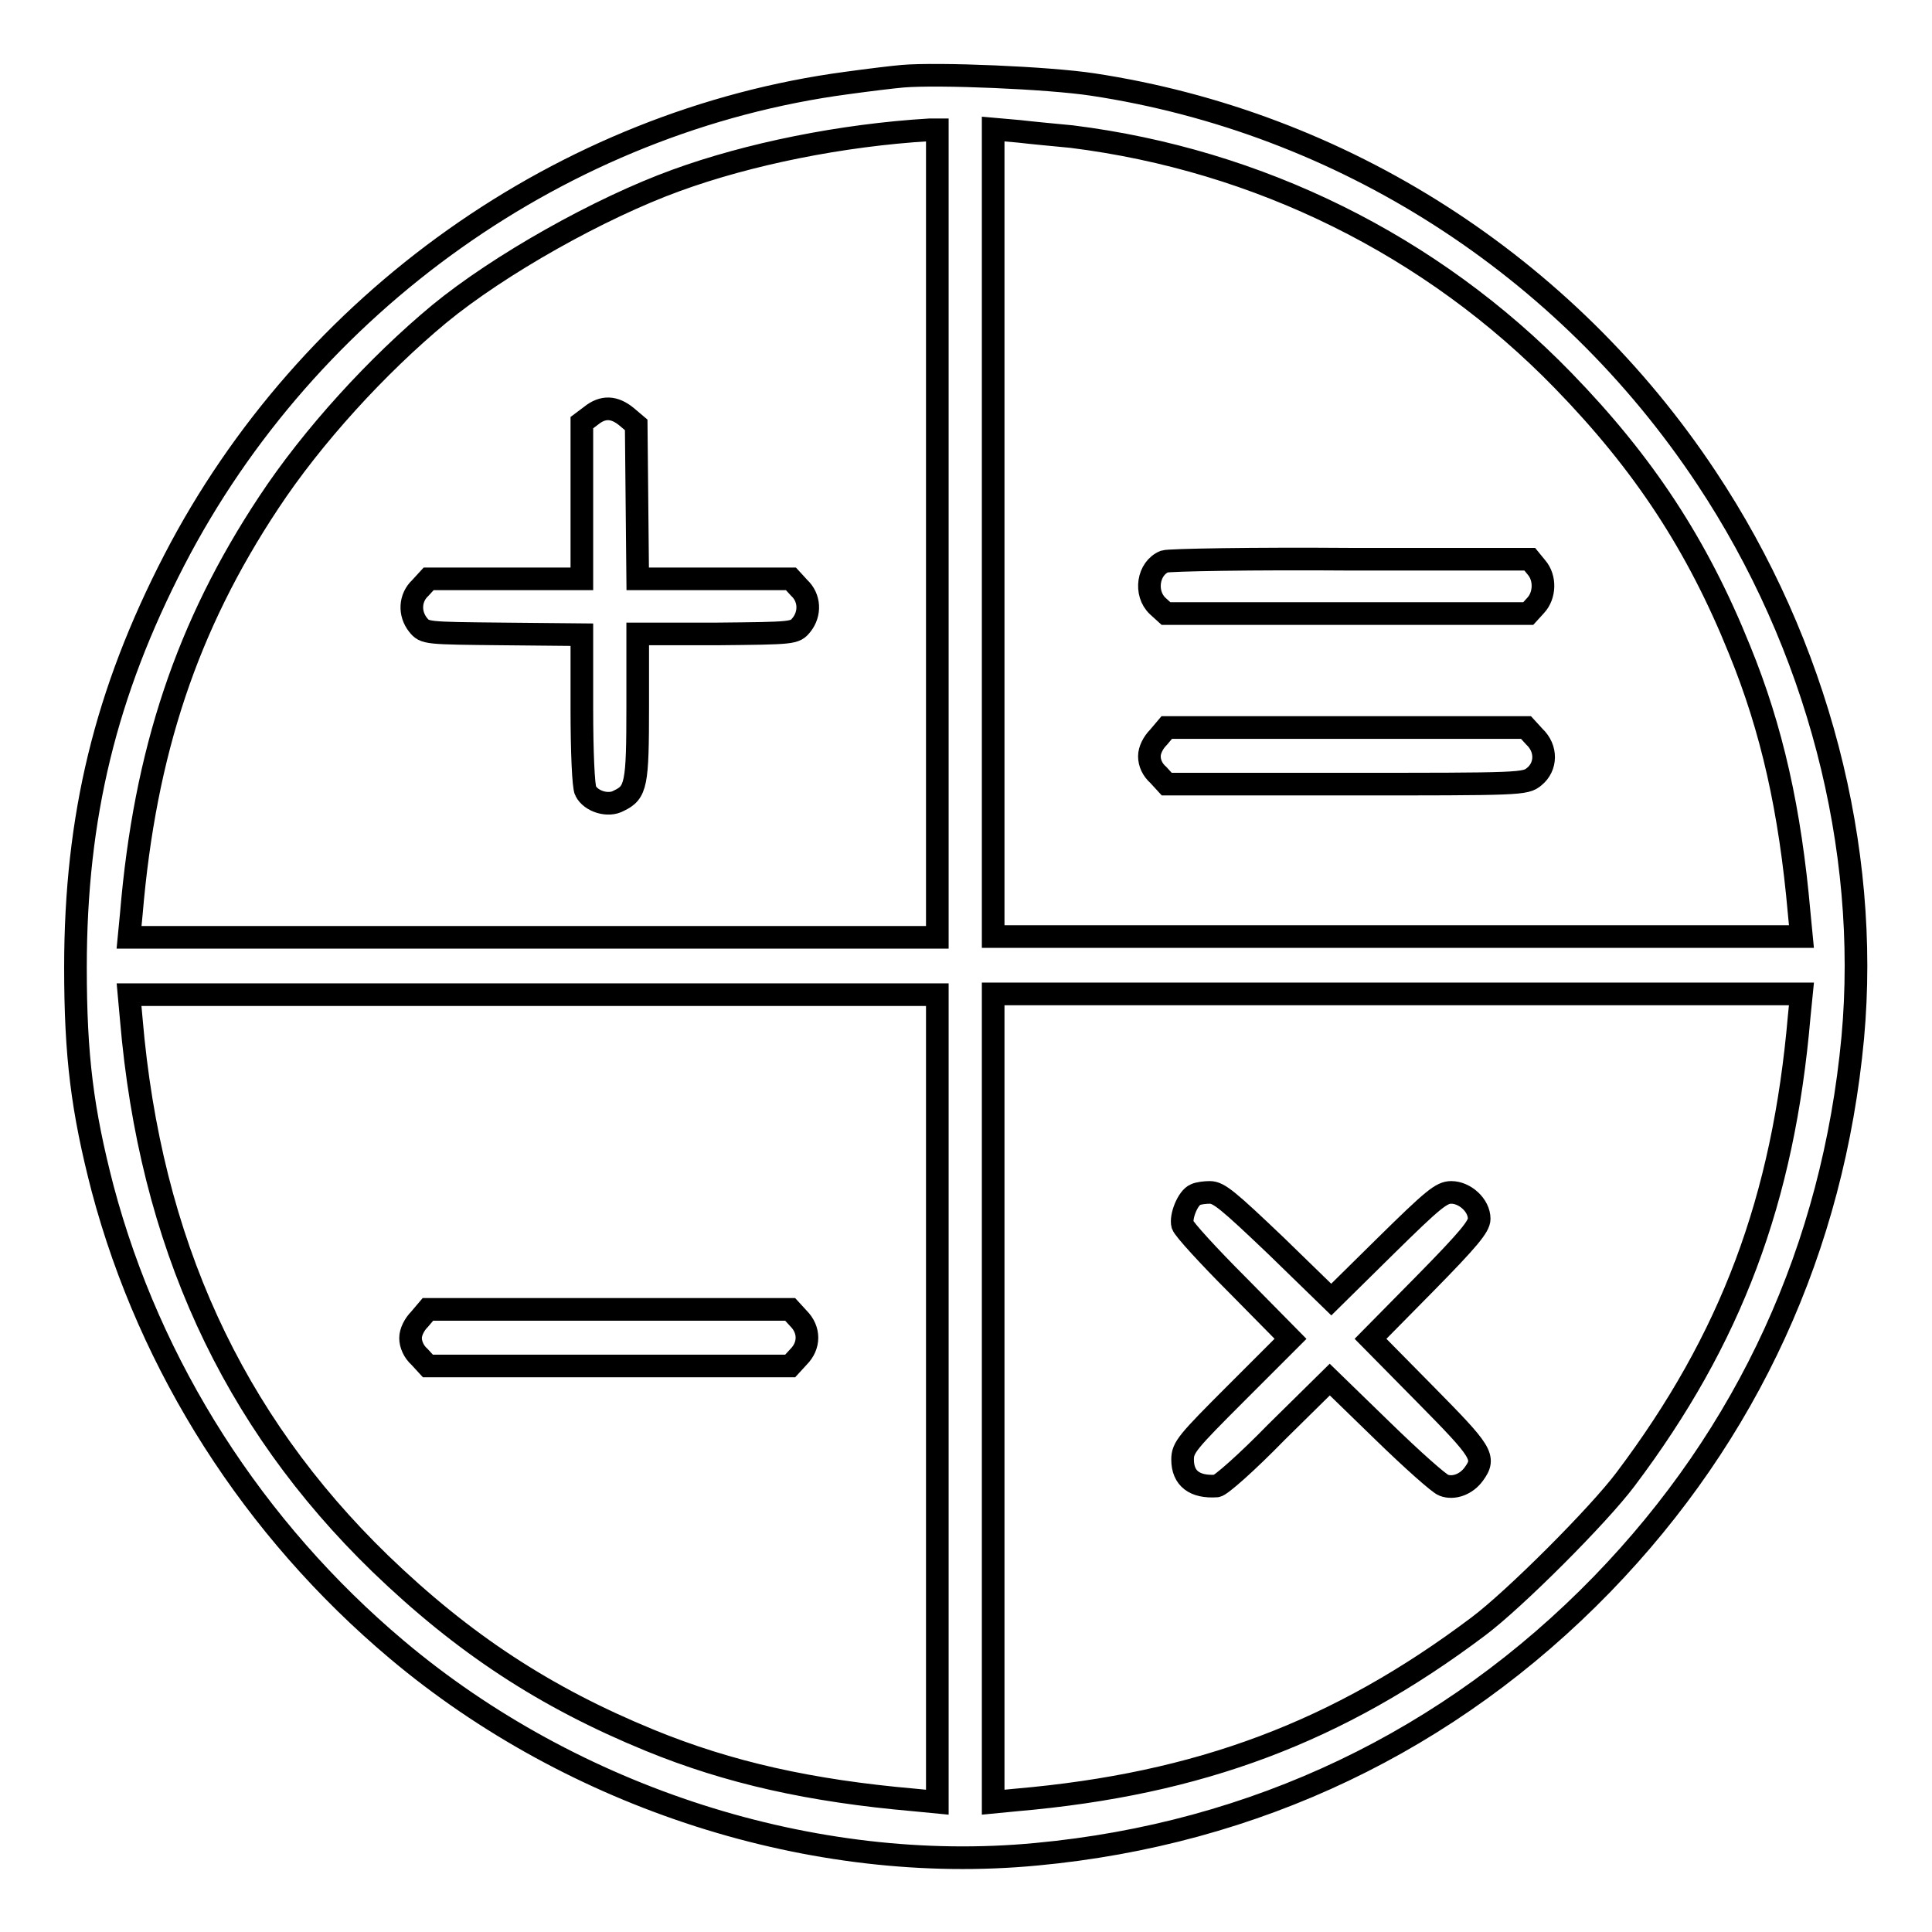 <?xml version="1.0" encoding="utf-8"?>
<!-- Svg Vector Icons : http://www.onlinewebfonts.com/icon -->
<!DOCTYPE svg PUBLIC "-//W3C//DTD SVG 1.1//EN" "http://www.w3.org/Graphics/SVG/1.1/DTD/svg11.dtd">
<svg version="1.1" xmlns="http://www.w3.org/2000/svg" xmlns:xlink="http://www.w3.org/1999/xlink" x="0px" y="0px" viewBox="0 0 256 256" enable-background="new 0 0 256 256" xml:space="preserve">
<g><g><g><path stroke-width="3" fill-opacity="0" stroke="#000000"  d="M119.6,10.1c-1.2,0.1-4.5,0.5-7.4,0.9c-37.5,5-71.4,29-89.1,63.2c-9.1,17.6-13.1,34-13.1,54c0,11.7,0.9,18.9,3.6,29.3c6.3,23.7,20,45.1,39,61.1c23.4,19.7,55.2,29.9,84.7,27.1c29-2.7,54.8-15,75-35.8c19.3-19.9,30.6-44.6,33.2-72.4c2.3-25.2-4.7-52.1-19.4-74.2c-18.7-28.2-48.3-47.1-81.3-52.1C138.9,10.3,124.3,9.7,119.6,10.1z M124.2,70.7v53.5H70.6H17.1l0.3-3.1c1.8-21.5,7.4-38.2,18.2-54.5c5.8-8.8,14.4-18.2,22.6-25c7.9-6.5,21.2-14,31.4-17.7c9.6-3.5,21.9-6,33.6-6.7l1,0V70.7z M142,18.1c24.8,3.1,47.7,14.4,65.1,32.3c10.7,11,17.8,21.8,23.4,35.7c4.3,10.5,6.7,21.3,7.9,34.9l0.3,3.1h-53.6h-53.5V70.7V17.1l3.4,0.3C136.7,17.6,139.9,17.9,142,18.1z M124.2,185.2v53.6l-3.1-0.3c-13.7-1.2-24.5-3.6-35-7.9c-13.9-5.7-24.7-12.8-35.7-23.4c-19.7-19.1-30.5-42.7-33-72.1l-0.3-3.3h53.5h53.6V185.2z M238.4,134.7c-2.1,24.3-9,42.7-23,61.3c-3.6,4.8-14.7,15.9-19.5,19.5c-18.6,14-37,20.9-61.2,23l-3.1,0.3v-53.6v-53.5h53.5h53.6L238.4,134.7z"/><path stroke-width="3" fill-opacity="0" stroke="#000000"  d="M78.3,55.1L77.1,56v10.4v10.3H67H56.8l-1.1,1.2c-1.4,1.3-1.5,3.4-0.3,4.9c0.9,1.1,1,1.1,11.3,1.2l10.4,0.1v9.9c0,5.5,0.2,10.3,0.5,10.8c0.7,1.4,3,2.1,4.4,1.3c2.3-1.1,2.5-2.1,2.5-12.5v-9.6L94.9,84c10.3-0.1,10.4-0.1,11.3-1.2c1.2-1.5,1.1-3.6-0.3-4.9l-1.1-1.2H94.7H84.5l-0.1-10.2l-0.1-10.2L83,55.2C81.4,53.9,79.9,53.8,78.3,55.1z"/><path stroke-width="3" fill-opacity="0" stroke="#000000"  d="M154.3,74.4c-2.2,0.9-2.7,4.2-0.9,5.9l1.1,1h24h24l1-1.1c1.2-1.3,1.3-3.6,0.1-5l-0.9-1.1L179,74.1C165.9,74,154.9,74.2,154.3,74.4z"/><path stroke-width="3" fill-opacity="0" stroke="#000000"  d="M153.5,97.7c-0.7,0.7-1.2,1.7-1.2,2.5c0,0.9,0.4,1.8,1.2,2.5l1.1,1.2h23.7c23.3,0,23.8,0,25-1c1.6-1.3,1.7-3.7,0-5.3l-1.1-1.2h-23.8h-23.8L153.5,97.7z"/><path stroke-width="3" fill-opacity="0" stroke="#000000"  d="M55.6,174.8c-0.7,0.7-1.2,1.7-1.2,2.5s0.4,1.8,1.2,2.5l1.1,1.2h24h24l1.1-1.2c1.5-1.5,1.5-3.6,0-5.1l-1.1-1.2h-24h-24L55.6,174.8z"/><path stroke-width="3" fill-opacity="0" stroke="#000000"  d="M158.4,158.3c-1,0.4-2,2.9-1.7,4c0.2,0.6,3.5,4.2,7.3,8l7,7.1l-7.2,7.2c-6.5,6.5-7.1,7.2-7.1,8.8c0,2.5,1.6,3.7,4.5,3.5c0.5,0,4.1-3.2,7.9-7.1l7.1-7l7,6.8c3.9,3.8,7.5,7,8.1,7.2c1.3,0.5,3-0.1,4-1.5c1.6-2.2,1.1-2.9-6.5-10.6l-7.2-7.3l7.2-7.3c5.8-5.9,7.2-7.6,7.2-8.6c0-1.8-1.9-3.5-3.7-3.5c-1.3,0-2.4,0.9-8.7,7.1l-7.2,7.1l-7.3-7.1c-6.4-6.1-7.6-7.1-8.8-7.1C159.7,158,158.8,158.1,158.4,158.3z"/></g></g></g>
</svg>
